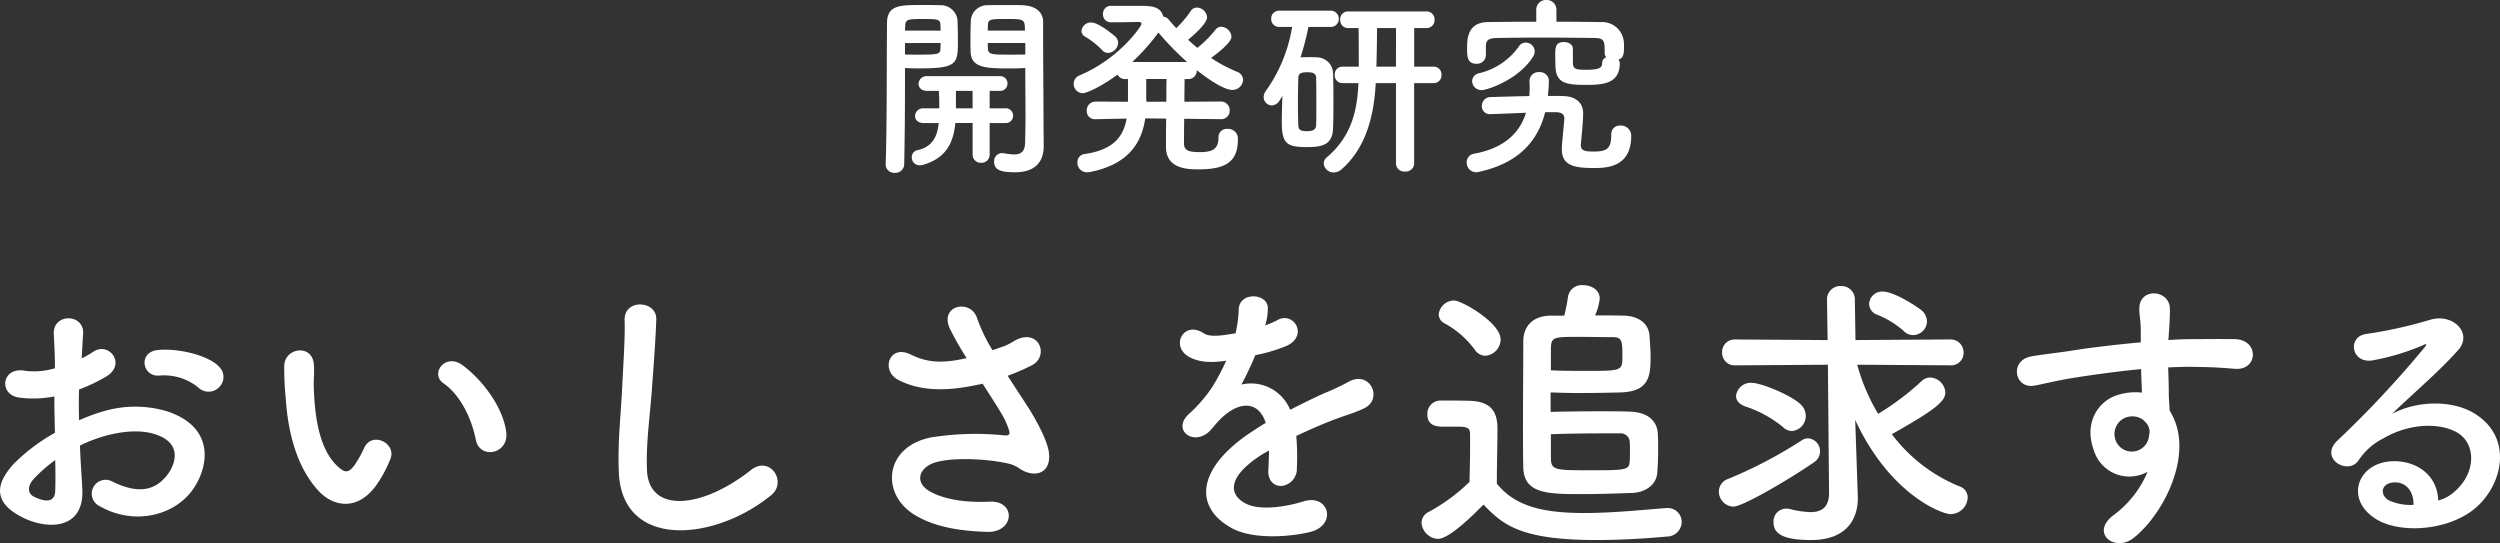 <svg xmlns="http://www.w3.org/2000/svg" width="412.872" height="89.692" viewBox="0 0 412.872 89.692">
  <rect x="0" y="0" width="412.872" height="89.692" fill="#333333" stroke="none"/>
  <g id="グループ_8056" data-name="グループ 8056" transform="translate(-167.688 -128.792)">
    <path id="パス_2241" data-name="パス 2241" d="M-171.12-22.272a2.332,2.332,0,0,0-.048-3.408c-1.728-1.824-6.528-3.024-9.984-2.736s-2.688,4.56.24,4.224a8.967,8.967,0,0,1,6.336,1.968A2.421,2.421,0,0,0-171.12-22.272Zm-22.992,9.648a24.394,24.394,0,0,1,5.04-1.824c3.36-.768,5.9-.624,7.776.1,4.176,1.536,2.832,4.944,1.68,6.48-2.3,3.072-5.376,3.024-9.12,1.2a2.289,2.289,0,1,0-2.064,4.08c5.568,3.168,12.288,1.632,15.408-2.88,2.448-3.552,3.744-10.032-4.176-12.768a18.418,18.418,0,0,0-10.656-.048,29.55,29.55,0,0,0-4.032,1.488c-.048-1.824-.048-3.6,0-5.088a27.747,27.747,0,0,0,4.512-2.16c3.36-2.016.432-5.808-2.16-4.08a14.424,14.424,0,0,1-1.92,1.1c.1-1.44.144-2.976.24-4.032.24-3.408-5.04-3.5-4.848.048.1,1.824.192,3.36.192,5.616a11.983,11.983,0,0,1-4.848.432c-3.984-.816-4.56,3.984-1.008,4.416a18,18,0,0,0,5.76-.192c0,1.92.048,3.984.1,6a30.917,30.917,0,0,0-6.768,5.088c-2.544,2.784-4.128,6.192,1.584,8.976,3.936,1.92,10.08,2.016,9.7-4.848C-193.824-7.584-194.016-10.08-194.112-12.624Zm-4.08,2.4c.048,1.968.048,3.744,0,5.04-.048,1.872-1.44,2.016-3.5,1.008-1.1-.528-1.1-1.776-.1-2.88A23.563,23.563,0,0,1-198.192-10.224Zm74.5-4.512c-.48-4.08-3.792-8.592-7.2-11.136-2.88-2.16-5.472,1.392-3.168,2.976,2.592,1.776,4.56,5.472,5.328,9.312C-128.064-10.272-123.312-11.232-123.7-14.736Zm-20.976,7.92a21.962,21.962,0,0,0,1.872-3.7c.912-2.5-3.072-4.512-4.368-1.728a18.876,18.876,0,0,1-1.584,2.832c-1.056,1.44-1.68,1.3-2.928.1-2.688-2.592-3.6-7.344-3.792-12.384-.1-2.208.1-2.3,0-4.176-.144-3.6-4.8-2.976-4.9.048a47.813,47.813,0,0,0,.24,5.328c.384,6.048,1.968,11.616,5.424,15.36C-152.016-2.256-147.744-1.824-144.672-6.816Zm64.7,2.4c2.736-2.208-.192-6.624-3.312-4.176-8.352,6.576-16.9,7.056-17.184.048-.192-4.656.528-9.024.864-14.112.24-3.216.576-7.776.672-10.8.1-3.168-5.328-3.456-5.232.1.1,2.976-.24,7.68-.384,10.8-.24,5.088-.768,9.168-.576,14.208C-104.688,4.608-89.328,3.216-79.968-4.416ZM-40.9-24.144a36.942,36.942,0,0,0,3.984-1.728c2.928-1.488,1.248-6.144-2.64-4.176a16.1,16.1,0,0,1-1.776.96c-.72.24-1.392.48-2.064.72a27.632,27.632,0,0,1-2.5-5.136c-.96-3.456-6.336-2.352-4.56,1.536a48.46,48.46,0,0,0,2.784,4.9c-3.6.816-6.24.912-9.312-.624-3.456-1.68-4.944,2.688-1.968,4.224,3.312,1.728,7.488,2.016,13.008.816a7.8,7.8,0,0,0,.912-.192c1.152,1.824,2.3,3.552,3.168,5.04a11.927,11.927,0,0,1,1.2,2.688c.192.624,0,.864-.72.816a46.524,46.524,0,0,0-12.192.336C-61.248-12.432-61.92-4.656-56.3-1.2c3.36,2.064,7.584,2.688,12,2.832,4.56.144,4.848-5.184.432-4.992-3.84.192-7.536-.336-9.936-1.728-2.544-1.488-1.728-3.936.96-4.752s8.064-.672,11.856.144a5.37,5.37,0,0,1,1.968.816c2.5,1.728,5.328.912,4.944-2.5-.24-2.3-2.688-6.432-3.552-7.728C-38.64-20.688-39.792-22.416-40.9-24.144ZM1.68-32.64a9.075,9.075,0,0,0,.384-2.784c-.1-2.352-4.608-2.64-4.8.24a20.025,20.025,0,0,1-.528,4.032c-.24.048-.528.048-.72.1-1.68.288-3.6.528-4.512-.1-3.36-2.256-5.712,2.256-2.256,3.984,1.536.768,3.36.912,5.952.528a40.016,40.016,0,0,1-2.256,4.272,23.958,23.958,0,0,1-3.888,4.512c-2.88,2.592.624,5.328,3.264,2.976a10.513,10.513,0,0,0,1.1-1.248l.192-.192c3.12-3.6,6.816-4.08,8.112-.048C.816-15.84.048-15.312-.624-14.88-9.312-9.168-10.464-2.688-3.984.96-.24,3.072,6.288,2.352,9.12,1.632,13.536.48,12.192-4.7,7.968-3.408c-2.256.72-6.96,1.68-9.5.384-2.688-1.344-3.408-4.224,2.544-8.064.384-.24.816-.48,1.248-.72,0,1.008-.048,2.112-.1,3.12C2.016-6.816,3.12-5.9,4.32-5.952A2.838,2.838,0,0,0,6.864-8.928a38.352,38.352,0,0,0-.1-5.28c1.92-.912,4.08-1.872,6.1-2.64,2.544-.96,3.648-1.2,5.184-1.968,3.072-1.536.912-6.336-2.688-4.32a36.863,36.863,0,0,1-3.744,1.776c-1.872.816-3.888,1.824-5.856,2.832A7,7,0,0,0-2.3-22.7,48.975,48.975,0,0,0,0-27.552a27,27,0,0,0,5.28-1.584c3.552-1.776.96-5.76-1.68-4.176a16.884,16.884,0,0,1-2.016.864Zm47.088-1.44c-3.072.048-4.512,1.872-4.512,4.272,0,4.08-.048,8.976-.048,13.776,0,2.4,0,4.8.048,7.008.1,4.368,4.032,4.416,9.648,4.416,2.784,0,5.808-.1,8.352-.192,2.208-.1,3.984-1.344,4.128-3.36.1-1.2.144-2.592.144-3.984,0-.768,0-1.536-.048-2.3-.048-2.016-1.392-3.744-4.848-3.792-1.536-.048-3.312-.048-5.04-.048-2.832,0-5.664.048-7.824.1v-3.216c1.392.048,2.976.1,4.608.1,2.5,0,5.04-.048,6.96-.1,4.608-.144,4.944-2.592,4.944-5.76,0-1.2-.1-2.544-.192-3.744-.192-1.92-1.824-3.072-4.032-3.168-1.344-.048-3.072-.048-4.944-.048a9.166,9.166,0,0,0,.768-2.784c0-1.44-1.392-2.208-2.736-2.208a2.283,2.283,0,0,0-2.5,1.92,27.575,27.575,0,0,1-.624,3.12Zm-10.8,6.624a2.725,2.725,0,0,0,2.544-2.688c0-2.784-6.432-6.432-7.68-6.432a2.561,2.561,0,0,0-2.544,2.3A1.7,1.7,0,0,0,31.3-32.784a15.334,15.334,0,0,1,4.944,4.32A2.154,2.154,0,0,0,37.968-27.456ZM37.68-2.88C40.8.336,43.584,2.976,56.3,2.976c4.32,0,8.688-.288,11.664-.576A2.433,2.433,0,0,0,70.416,0a2.283,2.283,0,0,0-2.352-2.3h-.24c-3.744.288-8.784.816-13.488.816-6.72,0-11.376-1.056-14.448-4.848,0-3.072.1-6.384.1-9.168,0-3.072-1.44-4.416-4.56-4.512-1.584-.048-3.168-.048-4.9-.048a2.172,2.172,0,0,0-2.112,2.3c0,1.968,1.728,2.016,2.736,2.016h2.112c1.728,0,2.208.144,2.208,1.3v1.968c0,1.824-.048,3.7-.1,5.856a30.1,30.1,0,0,1-6.72,4.944,2.057,2.057,0,0,0-1.2,1.824,2.88,2.88,0,0,0,2.688,2.64C31.44,2.784,33.936.96,37.68-2.88ZM48.816-25.056v-3.312c0-2.112.24-2.208,4.272-2.208,2.064,0,4.416.048,6,.048,1.488,0,1.536.72,1.536,3.072,0,2.5,0,2.5-6.048,2.5C52.512-24.96,50.352-24.96,48.816-25.056Zm0,10.56c2.544-.1,5.952-.144,8.784-.144h2.592a1.517,1.517,0,0,1,1.632,1.248c.048.48.048,1.152.048,1.776,0,.576,0,1.2-.048,1.632-.1,1.44-.672,1.44-7.056,1.44-5.568,0-5.952-.1-5.952-2.208V-14.5Zm59.856-16.368a2.327,2.327,0,0,0,2.256-2.3,2.5,2.5,0,0,0-.864-1.776c-.384-.336-4.416-3.12-6.48-3.12A2.144,2.144,0,0,0,101.376-36a1.939,1.939,0,0,0,1.344,1.776,14.857,14.857,0,0,1,4.32,2.64A2.27,2.27,0,0,0,108.672-30.864ZM94.752-4.9v.1c0,2.448-1.3,3.168-3.072,3.168a15.519,15.519,0,0,1-3.456-.528,2.337,2.337,0,0,0-.576-.048A2.1,2.1,0,0,0,85.584.048c0,1.824,1.44,2.928,6.192,2.928,6.288,0,7.728-3.936,7.728-6.864v-.24L99.312-9.84l-.24-7.008C104.832-4.464,113.424-1.3,114.816-1.3a2.851,2.851,0,0,0,2.832-2.736A1.93,1.93,0,0,0,116.256-5.9,26.407,26.407,0,0,1,105.12-14.5c7.152-4.032,8.832-5.424,8.832-6.864a2.61,2.61,0,0,0-2.5-2.5,2.092,2.092,0,0,0-1.392.576,44.221,44.221,0,0,1-7.2,5.424,32.251,32.251,0,0,1-3.456-8.112l15.36.1a2.055,2.055,0,0,0,2.208-2.064,2.14,2.14,0,0,0-2.208-2.208l-15.648.1-.1-6.624a2.213,2.213,0,0,0-2.3-2.3,2.2,2.2,0,0,0-2.3,2.256v.048l.1,6.624-15.216-.1a2.064,2.064,0,0,0-2.208,2.112,2.075,2.075,0,0,0,2.208,2.16l15.264-.1Zm-6.1-10.128a2.486,2.486,0,0,0,2.256-2.544A2.672,2.672,0,0,0,90-19.488c-1.68-1.536-6.48-3.5-8.064-3.5a2.449,2.449,0,0,0-2.544,2.16c0,.672.432,1.344,1.488,1.728A19.329,19.329,0,0,1,87.12-15.7,2.119,2.119,0,0,0,88.656-15.024ZM92.3-9.888a2.1,2.1,0,0,0,.96-1.728A2.13,2.13,0,0,0,91.3-13.824a1.829,1.829,0,0,0-1.056.336A73.687,73.687,0,0,1,78.048-7.1,2.186,2.186,0,0,0,76.56-5.04a2.489,2.489,0,0,0,2.4,2.5C80.544-2.544,88.512-7.248,92.3-9.888ZM147.36-8.3a17.042,17.042,0,0,1-5.472,7.056c-4.176,2.976,0,6.384,3.216,3.84,5.088-4.08,10.176-14.256,5.9-20.976-.048-1.056-.144-2.064-.144-2.736,0-1.392-.048-2.88-.1-4.416,1.248-.048,2.4-.1,3.5-.1,2.976.048,4.128.048,7.536.336,3.84.288,4.032-4.8,0-4.9-3.264-.048-4.944,0-7.3,0-1.056,0-2.3.048-3.7.144,0-.24.048-.48.048-.72.1-1.3.24-3.5.192-4.608-.192-3.024-5.04-3.36-5.04.144,0,1.536.288,1.728.24,4.7v.864c-4.224.384-8.544.912-10.944,1.3-2.016.336-5.136.672-7.056,1.008-3.792.624-2.832,5.424.384,4.848,1.44-.24,3.7-.864,7.152-1.392,2.5-.384,6.48-.96,10.512-1.344.048,1.392.1,2.832.144,3.888a9.511,9.511,0,0,0-4.128.432c-2.928.912-5.52,4.368-3.84,9.024A6.133,6.133,0,0,0,147.36-8.3Zm-.048-7.824A2.169,2.169,0,0,1,147.6-14.3a2.854,2.854,0,0,1-5.52.816,2.943,2.943,0,0,1,1.392-3.648,3.128,3.128,0,0,1,3.072.192A6.182,6.182,0,0,1,147.312-16.128ZM195.36-3.552c-.144-4.32-3.744-6.624-7.584-6.48-5.664.192-7.92,6.144-2.832,9.456,3.648,2.4,11.136,2.208,15.888-1.2,5.04-3.648,7.3-12.1.384-16.224-3.552-2.112-9.264-2.112-13.488.144,1.728-1.68,3.648-3.408,5.568-5.184s3.84-3.648,5.376-5.376c2.4-2.688-.768-6.1-4.608-4.992a74.22,74.22,0,0,1-10.56,2.352c-3.264.384-2.544,5.136,1.248,4.32a38.454,38.454,0,0,0,8.064-2.448c.384-.192.864-.384.336.288a170.046,170.046,0,0,1-14.5,15.5c-2.976,2.928,1.824,5.76,3.552,3.216a10.553,10.553,0,0,1,4.032-3.6c4.848-2.832,10.032-2.5,12.528-.816,2.736,1.824,2.88,6.384-.624,9.5A6.468,6.468,0,0,1,195.36-3.552Zm-4.08.72a8.637,8.637,0,0,1-4.032-.72c-1.536-.816-1.44-2.784.672-2.976S191.328-5.04,191.28-2.832Z" transform="translate(375 215)" fill="#fff"/>
    <path id="パス_2240" data-name="パス 2240" d="M-37.984-14.976v1.312c0,2.016.032,4.448.032,6.752,0,1.5-.032,2.976-.064,4.256C-38.048-1.088-38.784-.7-39.84-.7A12.369,12.369,0,0,1-41.568-.9c-.1,0-.16-.032-.256-.032A1.338,1.338,0,0,0-43.136.48c0,1.472,1.28,1.76,3.456,1.76,3.616,0,4.736-2.016,4.736-4.32,0-1.12-.032-2.464-.032-4,0-4.1-.064-9.344-.064-14.144v-2.368c0-1.408-.96-2.624-3.36-2.752-.544-.032-1.44-.032-2.4-.032-1.312,0-2.688,0-3.3.032a2.723,2.723,0,0,0-2.88,2.464c-.032,1.088-.064,2.208-.064,3.3,0,.672,0,1.344.032,1.952.1,2.688,2.624,2.72,6.656,2.72C-39.424-14.912-38.56-14.944-37.984-14.976Zm-3.328,9.088A1.2,1.2,0,0,0-40-7.1,1.2,1.2,0,0,0-41.312-8.32h-2.56V-11.2h1.632a1.2,1.2,0,0,0,1.312-1.216,1.2,1.2,0,0,0-1.312-1.216H-54.208a1.312,1.312,0,0,0-1.408,1.248c0,.608.448,1.184,1.408,1.184h1.952c.032.736.064,1.536.064,2.368v.512h-2.592a1.312,1.312,0,0,0-1.408,1.248c0,.608.448,1.184,1.408,1.184h2.5c-.224,2.176-.992,3.936-3.52,4.48a1.164,1.164,0,0,0-.928,1.184,1.284,1.284,0,0,0,1.344,1.312,2.174,2.174,0,0,0,.608-.1c3.616-1.088,4.9-3.456,5.248-6.88h2.848V-.672A1.325,1.325,0,0,0-45.28.672,1.325,1.325,0,0,0-43.872-.672V-5.888Zm-16.544-9.088c.576.032,1.376.064,2.24.064,6.464,0,6.5-.736,6.5-4.672,0-1.088-.032-2.208-.064-3.3a2.786,2.786,0,0,0-2.944-2.464c-.608-.032-1.92-.032-3.2-.032-3.552,0-5.5.1-5.5,3.04-.064,6.752,0,17.344-.224,23.264V.992a1.408,1.408,0,0,0,1.5,1.344A1.455,1.455,0,0,0-57.984.928c.1-4.576.128-9.408.128-12.992Zm13.664-6.176c0-.32.032-.64.032-.928.064-.96.416-.992,3.072-.992,2.912,0,3.04.032,3.04,1.92Zm6.208,3.936c-.448.032-1.536.032-2.592.032-2.848,0-3.552,0-3.584-.992,0-.288-.032-.608-.032-.928h6.208Zm-19.872-3.936c0-.256.032-.48.032-.7.064-1.152.288-1.216,2.944-1.216,2.464,0,2.816.032,2.88.96,0,.288.032.608.032.96Zm5.888,2.048c0,.32-.032.64-.032.928-.032.864-.256.992-3.424.992-.992,0-1.952,0-2.432-.032V-19.1Zm5.28,10.784H-49.44V-11.2h2.752Zm40.96,1.792a1.393,1.393,0,0,0,1.5-1.44A1.444,1.444,0,0,0-5.76-9.44l-5.952.032c0-1.44.032-2.784.032-3.744h.512a1.386,1.386,0,0,0,1.5-1.408v-.064c2.016,1.6,4.544,3.264,5.856,3.264a1.745,1.745,0,0,0,1.792-1.664A1.485,1.485,0,0,0-3.04-14.368,23.614,23.614,0,0,1-7.3-16.64c2.3-1.7,3.36-2.816,3.36-3.52A1.785,1.785,0,0,0-5.6-21.792a1.235,1.235,0,0,0-1.024.544A18.24,18.24,0,0,1-9.568-18.3c-.544-.448-1.024-.864-1.536-1.344.672-.544,3.136-2.624,3.136-3.712a1.73,1.73,0,0,0-1.664-1.6,1.209,1.209,0,0,0-1.056.608,17.177,17.177,0,0,1-2.368,2.784c-.448-.48-.864-.96-1.28-1.44a1.157,1.157,0,0,0-.864-.448c-.416-1.76-2.048-1.792-4.1-1.792h-4.512a1.3,1.3,0,0,0-1.344,1.376,1.291,1.291,0,0,0,1.344,1.344c1.824,0,3.328-.032,4.512-.064.32,0,.512.1.512.32,0,.352-3.584,5.7-10.24,8.512a1.469,1.469,0,0,0-.96,1.376,1.53,1.53,0,0,0,1.472,1.568c.7,0,3.264-1.216,5.76-3.072a1.413,1.413,0,0,0,1.344.736h.384v3.744l-5.312-.032A1.468,1.468,0,0,0-27.84-7.9a1.335,1.335,0,0,0,1.472,1.376h.032l5.088-.1c-.512,2.912-2.144,5.184-6.976,5.856A1.35,1.35,0,0,0-29.376.64a1.561,1.561,0,0,0,1.664,1.6,3.563,3.563,0,0,0,.544-.064C-20.8.864-18.752-2.752-18.176-6.656l3.456.032c-.032,2.272-.032,4.256-.032,4.672,0,3.68,3.648,3.712,5.376,3.712,4.352,0,6.5-1.152,6.5-4.928a1.63,1.63,0,0,0-1.728-1.76A1.366,1.366,0,0,0-6.08-3.488c0,1.888-.992,2.4-3.04,2.4-1.568,0-2.592-.128-2.656-1.312,0-.416,0-2.144.032-4.192l5.984.064ZM-24.32-17.472a1.74,1.74,0,0,0,1.664-1.664,1.494,1.494,0,0,0-.416-.992c-.1-.1-2.752-2.368-4.032-2.368a1.556,1.556,0,0,0-1.6,1.408,1.111,1.111,0,0,0,.64.96A13.183,13.183,0,0,1-25.28-17.92,1.236,1.236,0,0,0-24.32-17.472Zm4,1.5A34.458,34.458,0,0,0-16-20.832a47.649,47.649,0,0,0,4.736,4.864Zm2.336,6.56c0-.256-.032-.48-.032-.736v-3.008h3.36c-.032.96-.032,2.3-.032,3.744ZM23.232.832a1.342,1.342,0,0,0,1.5,1.28,1.358,1.358,0,0,0,1.5-1.28V-12.48h3.2a1.274,1.274,0,0,0,1.312-1.376A1.265,1.265,0,0,0,29.44-15.2h-3.2v-6.368h2.016A1.316,1.316,0,0,0,29.6-22.944a1.3,1.3,0,0,0-1.344-1.376H15.328a1.292,1.292,0,0,0-1.312,1.376,1.309,1.309,0,0,0,1.312,1.376h1.728c.032,1.7.032,4.16.032,6.368H14.4a1.257,1.257,0,0,0-1.28,1.344A1.267,1.267,0,0,0,14.4-12.48h2.656l-.032.128c-.224,5.28-1.6,9.024-5.184,12.1A1.378,1.378,0,0,0,11.3.8,1.624,1.624,0,0,0,12.96,2.272a1.99,1.99,0,0,0,1.28-.512c3.424-3.008,5.28-7.584,5.632-13.984v-.256h3.36ZM4.48-10.368c-.064,1.5-.1,3.04-.1,4.48,0,3.488.992,3.968,4.1,3.968,2.112,0,4.256-.128,4.352-3.008C12.9-6.3,12.9-7.872,12.9-9.44s0-3.168-.064-4.608a2.686,2.686,0,0,0-2.592-2.688c-.448-.032-.9-.032-1.376-.032-.448,0-.928,0-1.408.032A39.765,39.765,0,0,0,8.768-21.76h3.616A1.327,1.327,0,0,0,13.792-23.1a1.327,1.327,0,0,0-1.408-1.344H4A1.3,1.3,0,0,0,2.624-23.1,1.3,1.3,0,0,0,4-21.76H6.08A25.043,25.043,0,0,1,1.7-11.136a1.715,1.715,0,0,0-.32.96A1.38,1.38,0,0,0,2.72-8.8,1.565,1.565,0,0,0,4-9.6ZM23.232-15.2H20c.064-2.336.1-4.8.1-6.368h3.136ZM10.048-5.536c-.032.8-.672.992-1.472.992-1.024,0-1.44-.16-1.472-.96-.032-1.024-.064-2.272-.064-3.52,0-1.536.032-3.072.064-4.288,0-.768.416-.96,1.472-.96.64,0,1.472.032,1.472.928.032,1.312.032,2.976.032,4.544C10.08-7.616,10.08-6.5,10.048-5.536Zm42.4-12.64c0-.7-.736-1.088-1.472-1.088-1.408,0-1.44.928-1.44,2.144,0,.736.032,1.44.032,1.664,0,3.072,1.824,3.264,5.088,3.264,2.56,0,5.536-.1,5.536-3.552a.845.845,0,0,0-.224-.608c.544-.224.928-.416.928-2.016,0-.288,0-.544-.032-.928A3.588,3.588,0,0,0,57.12-22.56c-2.368-.032-4.864-.064-7.392-.064v-1.952a1.584,1.584,0,0,0-1.664-1.632A1.584,1.584,0,0,0,46.4-24.576v1.952c-2.752,0-5.44.032-8,.064-3.392.032-3.424,2.88-3.424,4.32,0,1.376.032,2.56,1.536,2.56a1.458,1.458,0,0,0,1.568-1.408v-1.44c.032-.832.128-1.376,1.856-1.408,1.952-.032,4.48-.064,7.072-.064,3.136,0,6.4.032,8.96.064,1.664.032,1.728.448,1.728,2.336a1.265,1.265,0,0,0,.256.864.971.971,0,0,0-.672.96c0,.736-.448,1.088-2.528,1.088-1.6,0-2.24,0-2.3-1.056Zm-6.592,1.344a1.834,1.834,0,0,0,.288-.928,1.482,1.482,0,0,0-1.5-1.408,1.27,1.27,0,0,0-1.12.64,11.245,11.245,0,0,1-6.56,4.416A1.388,1.388,0,0,0,35.808-12.8a1.53,1.53,0,0,0,1.632,1.472C38.208-11.328,43.456-12.992,45.856-16.832ZM49.568-7.68c.96,0,1.472.32,1.472,1.056v.064c-.064.96-.416,4-.416,4.928v.1c0,2.688,2.112,3.072,5.28,3.072,2.208,0,6.176-.16,6.176-5.312a1.681,1.681,0,0,0-1.792-1.7A1.4,1.4,0,0,0,58.784-4c0,2.336-.672,2.816-2.912,2.816-1.248,0-2.112-.064-2.112-1.024v-.16s.384-3.68.384-5.12c0-1.856-1.376-2.816-3.232-2.848-.832-.032-1.7-.032-2.592-.032.064-.736.16-1.536.16-2.336v-.032A1.474,1.474,0,0,0,46.912-14.3,1.5,1.5,0,0,0,45.28-12.9c0,.384.032.736.032,1.088,0,.512-.032.992-.064,1.472-2.048.032-4.192.1-6.4.16A1.456,1.456,0,0,0,37.408-8.7,1.3,1.3,0,0,0,38.784-7.36h.064c2.208-.064,4.1-.16,5.856-.224C43.616-4.1,40.96-1.728,36.192-.832a1.429,1.429,0,0,0-1.28,1.44A1.582,1.582,0,0,0,36.48,2.24a2.161,2.161,0,0,0,.448-.064c5.984-1.312,9.6-4.544,10.944-9.856Z" transform="translate(375 155)" fill="#fff"/>
  </g>
</svg>
